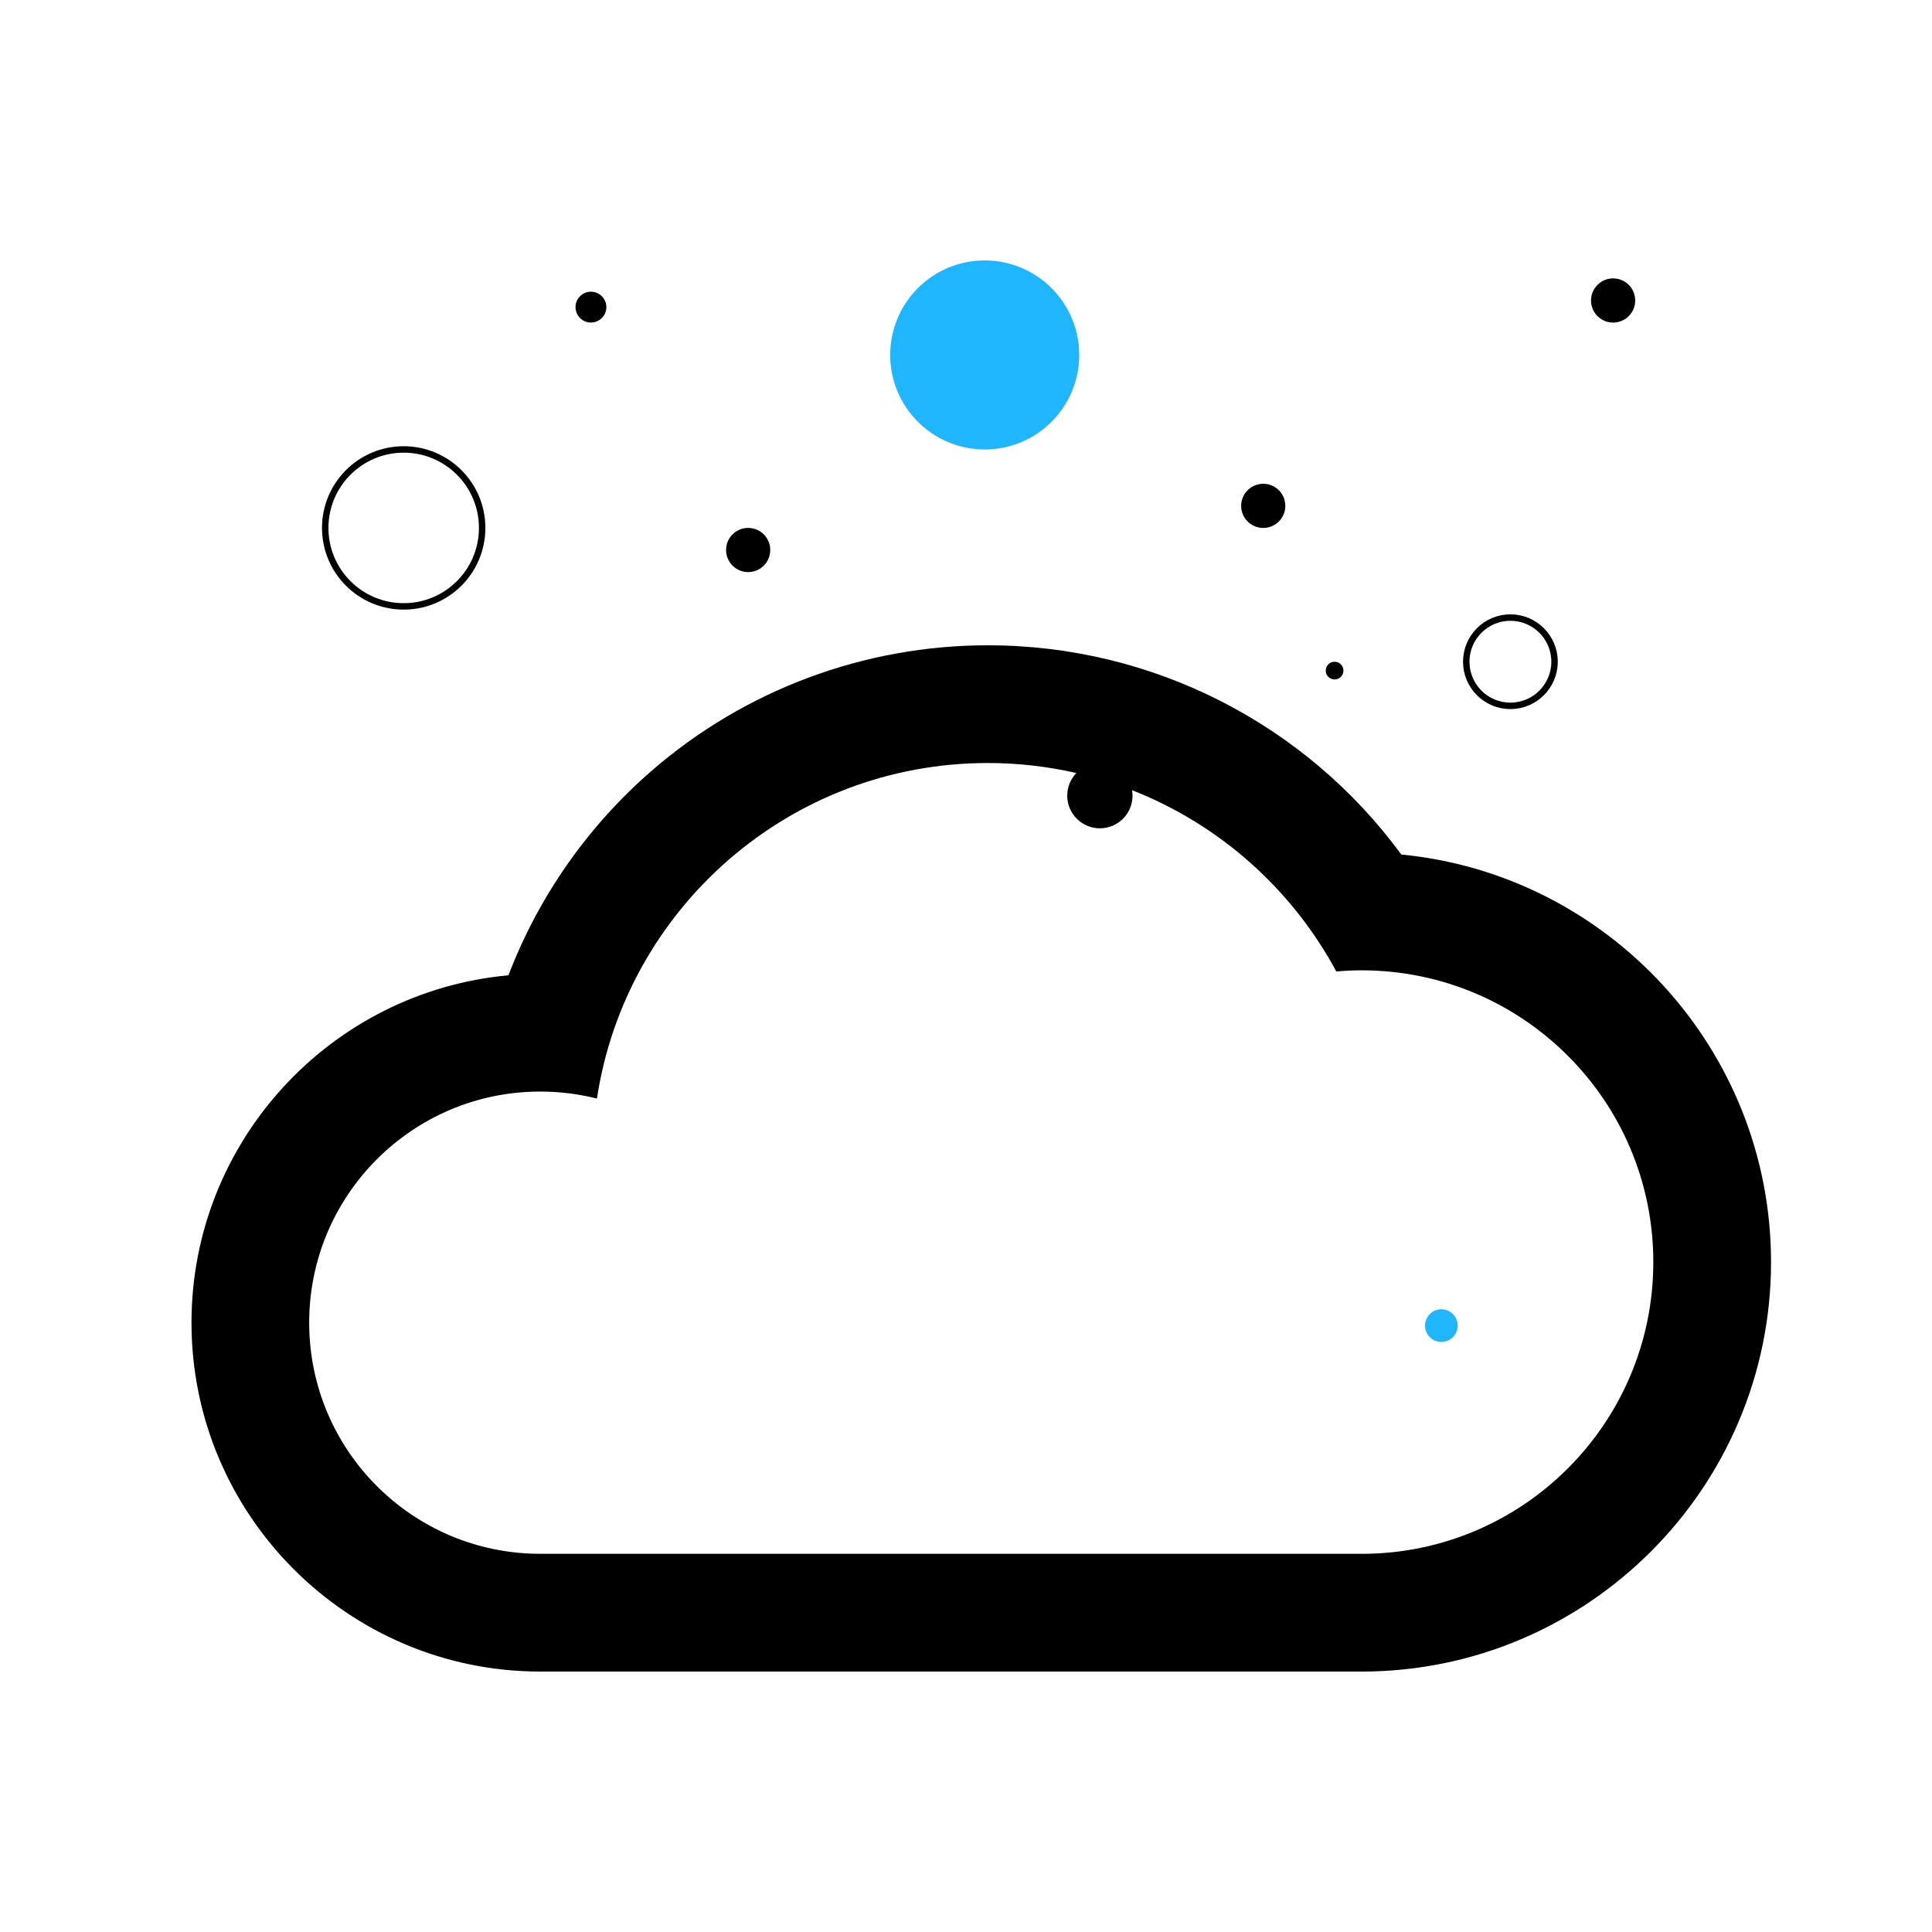<?xml version="1.0" encoding="UTF-8"?><svg id="Extras" xmlns="http://www.w3.org/2000/svg" viewBox="0 0 600 600"><defs><style>.cls-1{fill:#1fb6ff;}.cls-2{fill:none;stroke:#000;stroke-miterlimit:10;stroke-width:2px;}</style></defs><circle class="cls-2" cx="125.37" cy="163.95" r="24.37"/><circle class="cls-1" cx="305.81" cy="110.23" r="29.35"/><circle class="cls-2" cx="469.07" cy="205.5" r="13.71"/><circle cx="392.31" cy="157.1" r="6.86"/><circle cx="232.35" cy="170.81" r="6.86"/><circle cx="500.97" cy="93.32" r="6.86"/><circle cx="183.52" cy="95.38" r="4.79"/><circle cx="414.47" cy="208.26" r="2.75"/><path d="M435.19,265.37c-29.79-40.55-77.22-64.97-128.41-64.97-38.35,0-75.41,13.82-104.35,38.92-19.98,17.33-35.22,39.23-44.53,63.57-55.11,5.02-98.43,51.49-98.43,107.89,0,59.74,48.6,108.34,108.34,108.34h255.03c70.12,0,127.17-57.05,127.17-127.17,0-65.95-50.47-120.34-114.81-126.57Zm-12.36,217.18H167.8c-39.64,0-71.78-32.14-71.78-71.78s32.14-71.78,71.78-71.78c6.07,0,11.95,.76,17.58,2.18,8.96-59,59.89-104.21,121.4-104.21,9.46,0,18.66,1.09,27.5,3.11-1.76,1.82-2.84,4.3-2.84,7.03,0,5.6,4.54,10.14,10.14,10.14s10.14-4.54,10.14-10.14c0-.58-.06-1.15-.15-1.7,27.22,10.67,49.7,30.77,63.43,56.3,2.59-.22,5.2-.36,7.84-.36,50.04,0,90.61,40.57,90.61,90.61s-40.57,90.61-90.61,90.61Z"/><circle class="cls-1" cx="447.63" cy="411.68" r="5.07"/><circle cx="166.04" cy="327.32" r="2.04"/></svg>